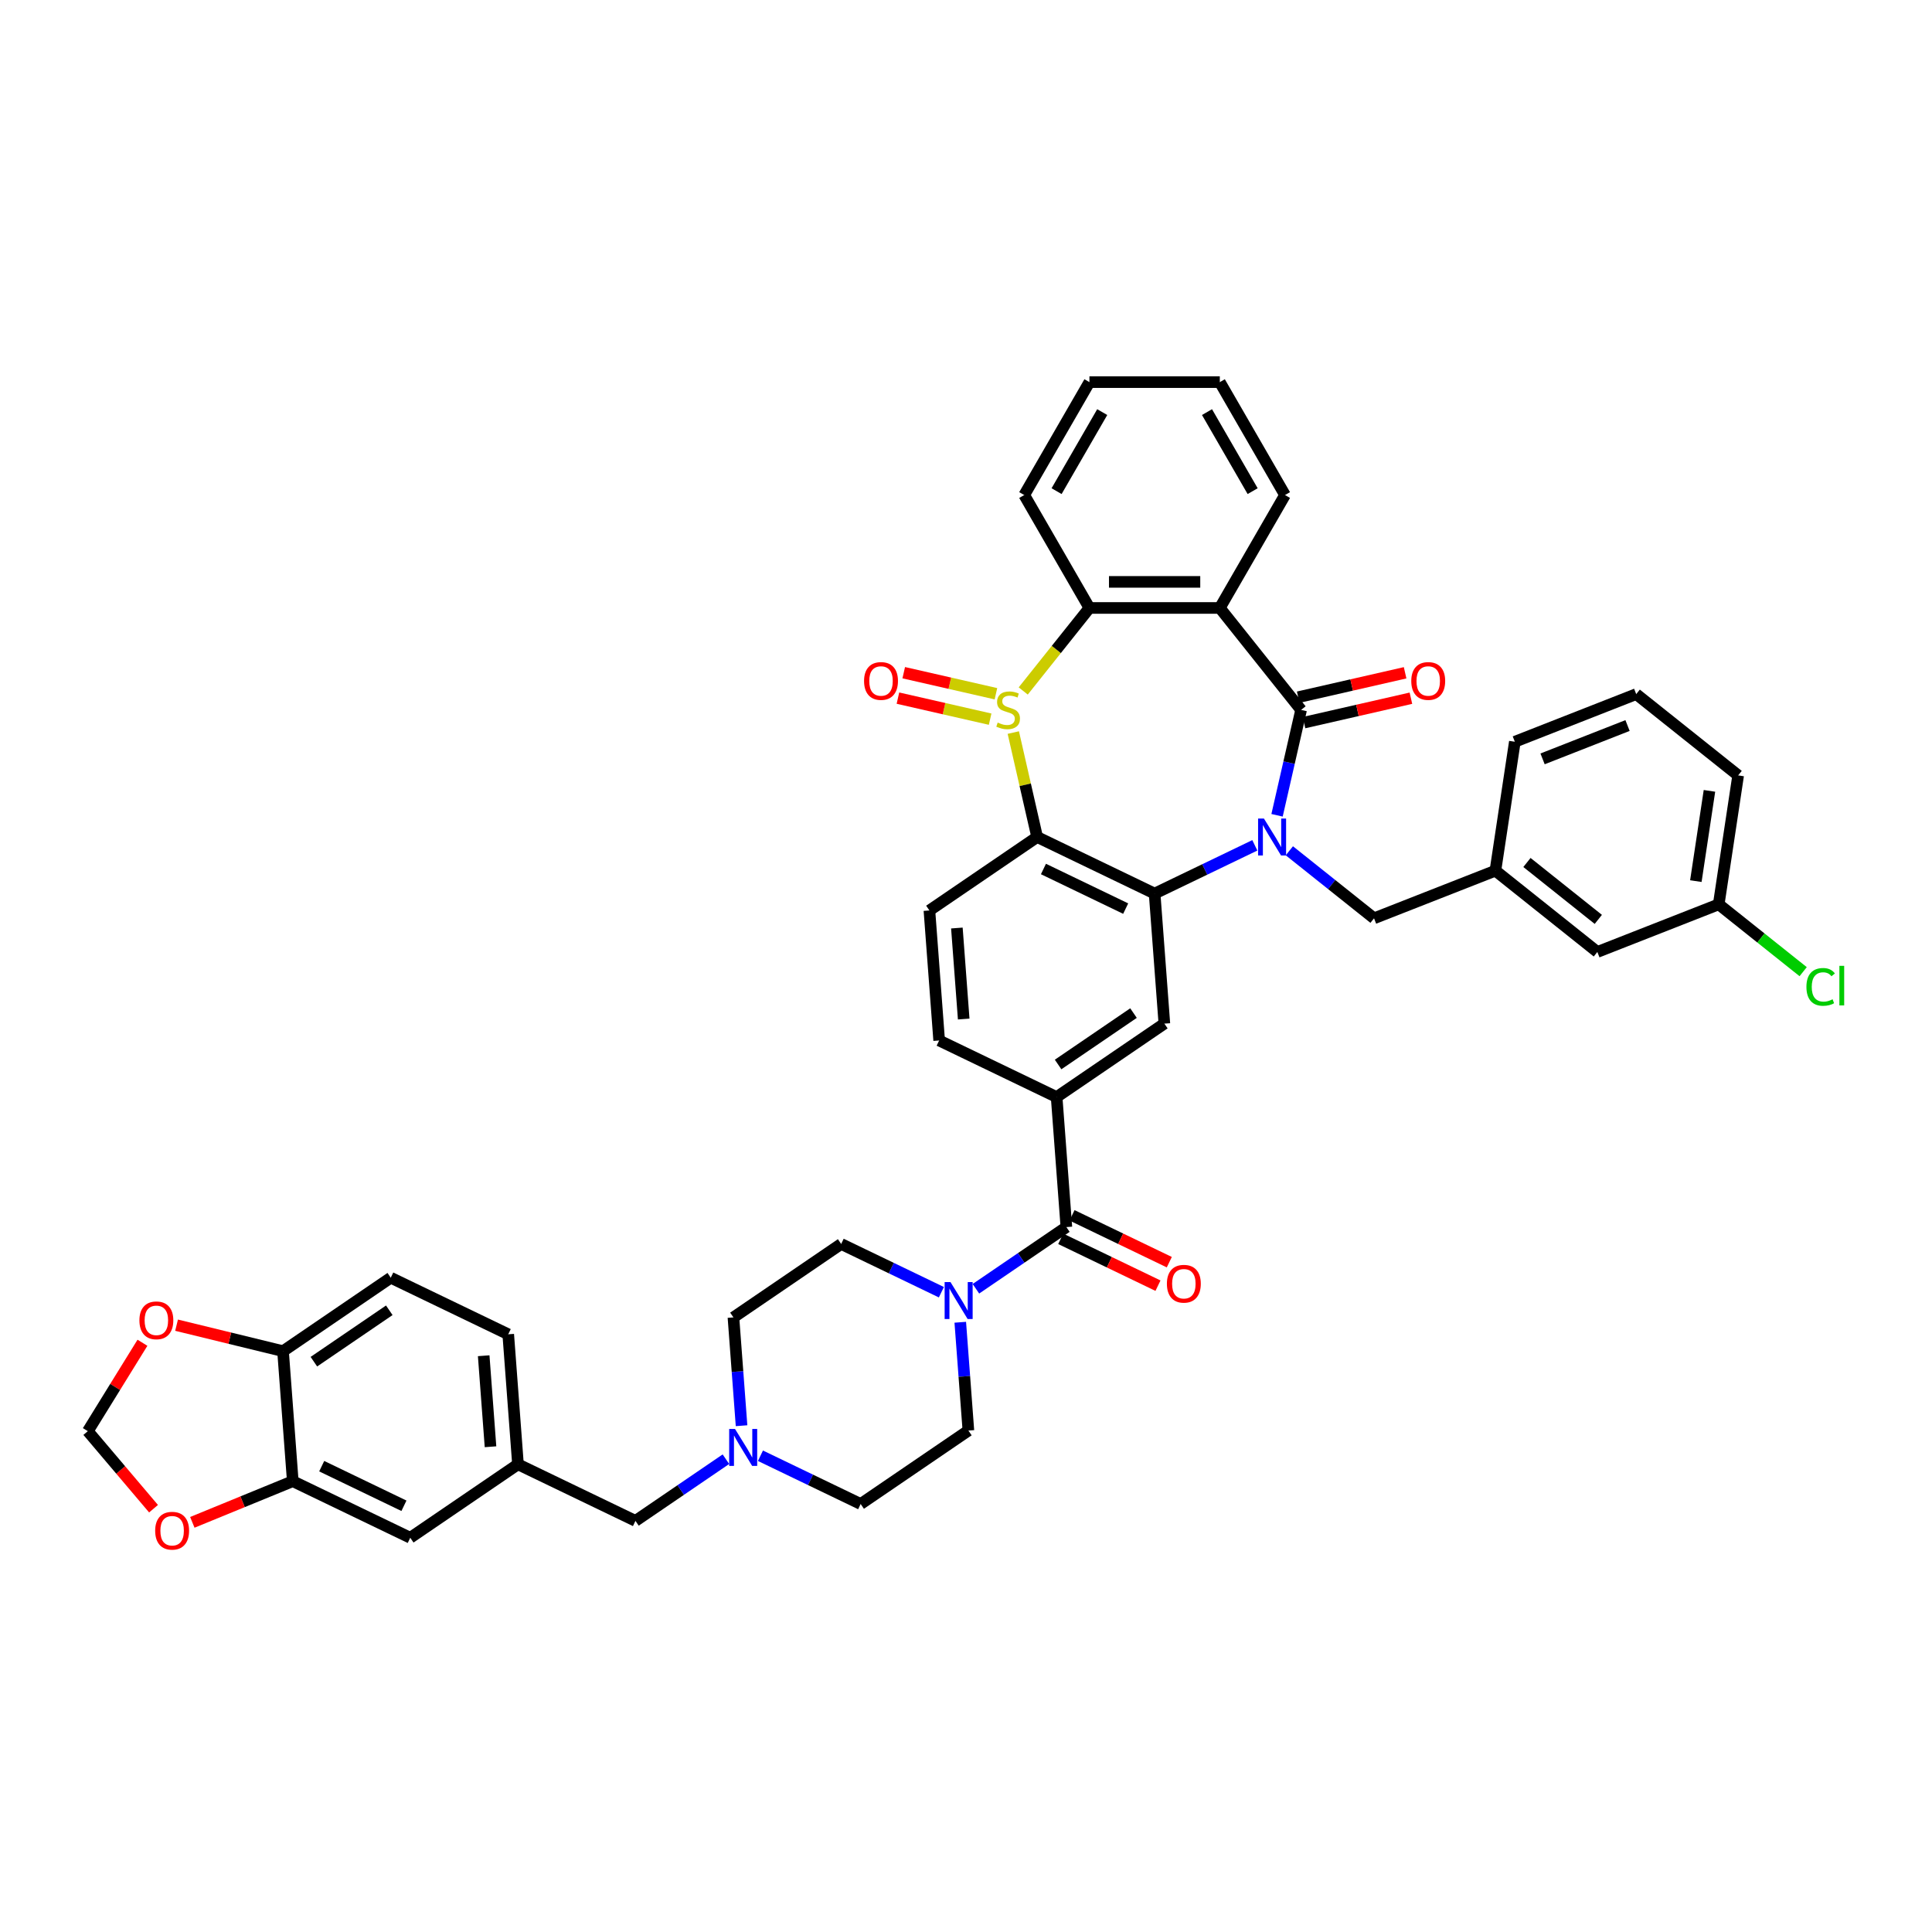 <?xml version='1.0' encoding='iso-8859-1'?>
<svg version='1.1' baseProfile='full'
              xmlns='http://www.w3.org/2000/svg'
                      xmlns:rdkit='http://www.rdkit.org/xml'
                      xmlns:xlink='http://www.w3.org/1999/xlink'
                  xml:space='preserve'
width='1000px' height='1000px' viewBox='0 0 1000 1000'>
<!-- END OF HEADER -->
<rect style='opacity:1.0;fill:#FFFFFF;stroke:none' width='1000' height='1000' x='0' y='0'> </rect>
<path class='bond-1' d='M 660.999,421.995 L 667.225,394.719' style='fill:none;fill-rule:evenodd;stroke:#0000FF;stroke-width:6px;stroke-linecap:butt;stroke-linejoin:miter;stroke-opacity:1' />
<path class='bond-1' d='M 667.225,394.719 L 673.45,367.443' style='fill:none;fill-rule:evenodd;stroke:#000000;stroke-width:6px;stroke-linecap:butt;stroke-linejoin:miter;stroke-opacity:1' />
<path class='bond-2' d='M 649.497,437.542 L 623.563,450.031' style='fill:none;fill-rule:evenodd;stroke:#0000FF;stroke-width:6px;stroke-linecap:butt;stroke-linejoin:miter;stroke-opacity:1' />
<path class='bond-2' d='M 623.563,450.031 L 597.628,462.521' style='fill:none;fill-rule:evenodd;stroke:#000000;stroke-width:6px;stroke-linecap:butt;stroke-linejoin:miter;stroke-opacity:1' />
<path class='bond-11' d='M 667.368,440.365 L 689.282,457.841' style='fill:none;fill-rule:evenodd;stroke:#0000FF;stroke-width:6px;stroke-linecap:butt;stroke-linejoin:miter;stroke-opacity:1' />
<path class='bond-11' d='M 689.282,457.841 L 711.197,475.317' style='fill:none;fill-rule:evenodd;stroke:#000000;stroke-width:6px;stroke-linecap:butt;stroke-linejoin:miter;stroke-opacity:1' />
<path class='bond-0' d='M 524.483,379.172 L 530.653,406.206' style='fill:none;fill-rule:evenodd;stroke:#CCCC00;stroke-width:6px;stroke-linecap:butt;stroke-linejoin:miter;stroke-opacity:1' />
<path class='bond-0' d='M 530.653,406.206 L 536.824,433.239' style='fill:none;fill-rule:evenodd;stroke:#000000;stroke-width:6px;stroke-linecap:butt;stroke-linejoin:miter;stroke-opacity:1' />
<path class='bond-14' d='M 515.493,359.08 L 491.633,353.634' style='fill:none;fill-rule:evenodd;stroke:#CCCC00;stroke-width:6px;stroke-linecap:butt;stroke-linejoin:miter;stroke-opacity:1' />
<path class='bond-14' d='M 491.633,353.634 L 467.772,348.188' style='fill:none;fill-rule:evenodd;stroke:#FF0000;stroke-width:6px;stroke-linecap:butt;stroke-linejoin:miter;stroke-opacity:1' />
<path class='bond-14' d='M 512.489,372.239 L 488.629,366.793' style='fill:none;fill-rule:evenodd;stroke:#CCCC00;stroke-width:6px;stroke-linecap:butt;stroke-linejoin:miter;stroke-opacity:1' />
<path class='bond-14' d='M 488.629,366.793 L 464.769,361.347' style='fill:none;fill-rule:evenodd;stroke:#FF0000;stroke-width:6px;stroke-linecap:butt;stroke-linejoin:miter;stroke-opacity:1' />
<path class='bond-42' d='M 529.621,357.643 L 546.753,336.161' style='fill:none;fill-rule:evenodd;stroke:#CCCC00;stroke-width:6px;stroke-linecap:butt;stroke-linejoin:miter;stroke-opacity:1' />
<path class='bond-42' d='M 546.753,336.161 L 563.884,314.679' style='fill:none;fill-rule:evenodd;stroke:#000000;stroke-width:6px;stroke-linecap:butt;stroke-linejoin:miter;stroke-opacity:1' />
<path class='bond-4' d='M 673.45,367.443 L 631.372,314.679' style='fill:none;fill-rule:evenodd;stroke:#000000;stroke-width:6px;stroke-linecap:butt;stroke-linejoin:miter;stroke-opacity:1' />
<path class='bond-15' d='M 674.952,374.023 L 702.619,367.708' style='fill:none;fill-rule:evenodd;stroke:#000000;stroke-width:6px;stroke-linecap:butt;stroke-linejoin:miter;stroke-opacity:1' />
<path class='bond-15' d='M 702.619,367.708 L 730.287,361.393' style='fill:none;fill-rule:evenodd;stroke:#FF0000;stroke-width:6px;stroke-linecap:butt;stroke-linejoin:miter;stroke-opacity:1' />
<path class='bond-15' d='M 671.948,360.864 L 699.616,354.549' style='fill:none;fill-rule:evenodd;stroke:#000000;stroke-width:6px;stroke-linecap:butt;stroke-linejoin:miter;stroke-opacity:1' />
<path class='bond-15' d='M 699.616,354.549 L 727.284,348.234' style='fill:none;fill-rule:evenodd;stroke:#FF0000;stroke-width:6px;stroke-linecap:butt;stroke-linejoin:miter;stroke-opacity:1' />
<path class='bond-3' d='M 597.628,462.521 L 536.824,433.239' style='fill:none;fill-rule:evenodd;stroke:#000000;stroke-width:6px;stroke-linecap:butt;stroke-linejoin:miter;stroke-opacity:1' />
<path class='bond-3' d='M 582.651,470.289 L 540.088,449.792' style='fill:none;fill-rule:evenodd;stroke:#000000;stroke-width:6px;stroke-linecap:butt;stroke-linejoin:miter;stroke-opacity:1' />
<path class='bond-8' d='M 597.628,462.521 L 602.672,529.82' style='fill:none;fill-rule:evenodd;stroke:#000000;stroke-width:6px;stroke-linecap:butt;stroke-linejoin:miter;stroke-opacity:1' />
<path class='bond-10' d='M 536.824,433.239 L 481.062,471.256' style='fill:none;fill-rule:evenodd;stroke:#000000;stroke-width:6px;stroke-linecap:butt;stroke-linejoin:miter;stroke-opacity:1' />
<path class='bond-5' d='M 631.372,314.679 L 563.884,314.679' style='fill:none;fill-rule:evenodd;stroke:#000000;stroke-width:6px;stroke-linecap:butt;stroke-linejoin:miter;stroke-opacity:1' />
<path class='bond-5' d='M 621.249,301.181 L 574.007,301.181' style='fill:none;fill-rule:evenodd;stroke:#000000;stroke-width:6px;stroke-linecap:butt;stroke-linejoin:miter;stroke-opacity:1' />
<path class='bond-31' d='M 631.372,314.679 L 665.116,256.233' style='fill:none;fill-rule:evenodd;stroke:#000000;stroke-width:6px;stroke-linecap:butt;stroke-linejoin:miter;stroke-opacity:1' />
<path class='bond-36' d='M 563.884,314.679 L 530.14,256.233' style='fill:none;fill-rule:evenodd;stroke:#000000;stroke-width:6px;stroke-linecap:butt;stroke-linejoin:miter;stroke-opacity:1' />
<path class='bond-6' d='M 551.954,635.137 L 546.91,567.837' style='fill:none;fill-rule:evenodd;stroke:#000000;stroke-width:6px;stroke-linecap:butt;stroke-linejoin:miter;stroke-opacity:1' />
<path class='bond-7' d='M 551.954,635.137 L 528.541,651.099' style='fill:none;fill-rule:evenodd;stroke:#000000;stroke-width:6px;stroke-linecap:butt;stroke-linejoin:miter;stroke-opacity:1' />
<path class='bond-7' d='M 528.541,651.099 L 505.128,667.062' style='fill:none;fill-rule:evenodd;stroke:#0000FF;stroke-width:6px;stroke-linecap:butt;stroke-linejoin:miter;stroke-opacity:1' />
<path class='bond-21' d='M 549.026,641.217 L 574.198,653.339' style='fill:none;fill-rule:evenodd;stroke:#000000;stroke-width:6px;stroke-linecap:butt;stroke-linejoin:miter;stroke-opacity:1' />
<path class='bond-21' d='M 574.198,653.339 L 599.369,665.461' style='fill:none;fill-rule:evenodd;stroke:#FF0000;stroke-width:6px;stroke-linecap:butt;stroke-linejoin:miter;stroke-opacity:1' />
<path class='bond-21' d='M 554.882,629.056 L 580.054,641.178' style='fill:none;fill-rule:evenodd;stroke:#000000;stroke-width:6px;stroke-linecap:butt;stroke-linejoin:miter;stroke-opacity:1' />
<path class='bond-21' d='M 580.054,641.178 L 605.226,653.3' style='fill:none;fill-rule:evenodd;stroke:#FF0000;stroke-width:6px;stroke-linecap:butt;stroke-linejoin:miter;stroke-opacity:1' />
<path class='bond-23' d='M 487.257,668.851 L 461.323,656.361' style='fill:none;fill-rule:evenodd;stroke:#0000FF;stroke-width:6px;stroke-linecap:butt;stroke-linejoin:miter;stroke-opacity:1' />
<path class='bond-23' d='M 461.323,656.361 L 435.388,643.872' style='fill:none;fill-rule:evenodd;stroke:#000000;stroke-width:6px;stroke-linecap:butt;stroke-linejoin:miter;stroke-opacity:1' />
<path class='bond-24' d='M 497.035,684.397 L 499.136,712.425' style='fill:none;fill-rule:evenodd;stroke:#0000FF;stroke-width:6px;stroke-linecap:butt;stroke-linejoin:miter;stroke-opacity:1' />
<path class='bond-24' d='M 499.136,712.425 L 501.236,740.453' style='fill:none;fill-rule:evenodd;stroke:#000000;stroke-width:6px;stroke-linecap:butt;stroke-linejoin:miter;stroke-opacity:1' />
<path class='bond-9' d='M 602.672,529.82 L 546.91,567.837' style='fill:none;fill-rule:evenodd;stroke:#000000;stroke-width:6px;stroke-linecap:butt;stroke-linejoin:miter;stroke-opacity:1' />
<path class='bond-9' d='M 586.704,524.37 L 547.671,550.983' style='fill:none;fill-rule:evenodd;stroke:#000000;stroke-width:6px;stroke-linecap:butt;stroke-linejoin:miter;stroke-opacity:1' />
<path class='bond-19' d='M 546.91,567.837 L 486.106,538.555' style='fill:none;fill-rule:evenodd;stroke:#000000;stroke-width:6px;stroke-linecap:butt;stroke-linejoin:miter;stroke-opacity:1' />
<path class='bond-43' d='M 481.062,471.256 L 486.106,538.555' style='fill:none;fill-rule:evenodd;stroke:#000000;stroke-width:6px;stroke-linecap:butt;stroke-linejoin:miter;stroke-opacity:1' />
<path class='bond-43' d='M 495.279,480.342 L 498.809,527.452' style='fill:none;fill-rule:evenodd;stroke:#000000;stroke-width:6px;stroke-linecap:butt;stroke-linejoin:miter;stroke-opacity:1' />
<path class='bond-26' d='M 711.197,475.317 L 774.02,450.661' style='fill:none;fill-rule:evenodd;stroke:#000000;stroke-width:6px;stroke-linecap:butt;stroke-linejoin:miter;stroke-opacity:1' />
<path class='bond-12' d='M 393.606,753.492 L 419.54,765.981' style='fill:none;fill-rule:evenodd;stroke:#0000FF;stroke-width:6px;stroke-linecap:butt;stroke-linejoin:miter;stroke-opacity:1' />
<path class='bond-12' d='M 419.54,765.981 L 445.475,778.47' style='fill:none;fill-rule:evenodd;stroke:#000000;stroke-width:6px;stroke-linecap:butt;stroke-linejoin:miter;stroke-opacity:1' />
<path class='bond-27' d='M 375.735,755.281 L 352.322,771.243' style='fill:none;fill-rule:evenodd;stroke:#0000FF;stroke-width:6px;stroke-linecap:butt;stroke-linejoin:miter;stroke-opacity:1' />
<path class='bond-27' d='M 352.322,771.243 L 328.909,787.206' style='fill:none;fill-rule:evenodd;stroke:#000000;stroke-width:6px;stroke-linecap:butt;stroke-linejoin:miter;stroke-opacity:1' />
<path class='bond-46' d='M 383.828,737.945 L 381.727,709.917' style='fill:none;fill-rule:evenodd;stroke:#0000FF;stroke-width:6px;stroke-linecap:butt;stroke-linejoin:miter;stroke-opacity:1' />
<path class='bond-46' d='M 381.727,709.917 L 379.627,681.889' style='fill:none;fill-rule:evenodd;stroke:#000000;stroke-width:6px;stroke-linecap:butt;stroke-linejoin:miter;stroke-opacity:1' />
<path class='bond-13' d='M 151.539,766.659 L 212.344,795.941' style='fill:none;fill-rule:evenodd;stroke:#000000;stroke-width:6px;stroke-linecap:butt;stroke-linejoin:miter;stroke-opacity:1' />
<path class='bond-13' d='M 166.516,758.891 L 209.079,779.388' style='fill:none;fill-rule:evenodd;stroke:#000000;stroke-width:6px;stroke-linecap:butt;stroke-linejoin:miter;stroke-opacity:1' />
<path class='bond-17' d='M 151.539,766.659 L 125.546,777.312' style='fill:none;fill-rule:evenodd;stroke:#000000;stroke-width:6px;stroke-linecap:butt;stroke-linejoin:miter;stroke-opacity:1' />
<path class='bond-17' d='M 125.546,777.312 L 99.553,787.965' style='fill:none;fill-rule:evenodd;stroke:#FF0000;stroke-width:6px;stroke-linecap:butt;stroke-linejoin:miter;stroke-opacity:1' />
<path class='bond-47' d='M 151.539,766.659 L 146.496,699.36' style='fill:none;fill-rule:evenodd;stroke:#000000;stroke-width:6px;stroke-linecap:butt;stroke-linejoin:miter;stroke-opacity:1' />
<path class='bond-16' d='M 146.496,699.36 L 202.257,661.343' style='fill:none;fill-rule:evenodd;stroke:#000000;stroke-width:6px;stroke-linecap:butt;stroke-linejoin:miter;stroke-opacity:1' />
<path class='bond-16' d='M 162.463,704.81 L 201.496,678.198' style='fill:none;fill-rule:evenodd;stroke:#000000;stroke-width:6px;stroke-linecap:butt;stroke-linejoin:miter;stroke-opacity:1' />
<path class='bond-18' d='M 146.496,699.36 L 118.944,692.636' style='fill:none;fill-rule:evenodd;stroke:#000000;stroke-width:6px;stroke-linecap:butt;stroke-linejoin:miter;stroke-opacity:1' />
<path class='bond-18' d='M 118.944,692.636 L 91.392,685.913' style='fill:none;fill-rule:evenodd;stroke:#FF0000;stroke-width:6px;stroke-linecap:butt;stroke-linejoin:miter;stroke-opacity:1' />
<path class='bond-20' d='M 79.47,780.901 L 62.462,760.836' style='fill:none;fill-rule:evenodd;stroke:#FF0000;stroke-width:6px;stroke-linecap:butt;stroke-linejoin:miter;stroke-opacity:1' />
<path class='bond-20' d='M 62.462,760.836 L 45.455,740.771' style='fill:none;fill-rule:evenodd;stroke:#000000;stroke-width:6px;stroke-linecap:butt;stroke-linejoin:miter;stroke-opacity:1' />
<path class='bond-48' d='M 73.734,695.008 L 59.594,717.889' style='fill:none;fill-rule:evenodd;stroke:#FF0000;stroke-width:6px;stroke-linecap:butt;stroke-linejoin:miter;stroke-opacity:1' />
<path class='bond-48' d='M 59.594,717.889 L 45.455,740.771' style='fill:none;fill-rule:evenodd;stroke:#000000;stroke-width:6px;stroke-linecap:butt;stroke-linejoin:miter;stroke-opacity:1' />
<path class='bond-22' d='M 212.344,795.941 L 268.105,757.924' style='fill:none;fill-rule:evenodd;stroke:#000000;stroke-width:6px;stroke-linecap:butt;stroke-linejoin:miter;stroke-opacity:1' />
<path class='bond-29' d='M 435.388,643.872 L 379.627,681.889' style='fill:none;fill-rule:evenodd;stroke:#000000;stroke-width:6px;stroke-linecap:butt;stroke-linejoin:miter;stroke-opacity:1' />
<path class='bond-30' d='M 501.236,740.453 L 445.475,778.47' style='fill:none;fill-rule:evenodd;stroke:#000000;stroke-width:6px;stroke-linecap:butt;stroke-linejoin:miter;stroke-opacity:1' />
<path class='bond-25' d='M 268.105,757.924 L 328.909,787.206' style='fill:none;fill-rule:evenodd;stroke:#000000;stroke-width:6px;stroke-linecap:butt;stroke-linejoin:miter;stroke-opacity:1' />
<path class='bond-33' d='M 268.105,757.924 L 263.061,690.625' style='fill:none;fill-rule:evenodd;stroke:#000000;stroke-width:6px;stroke-linecap:butt;stroke-linejoin:miter;stroke-opacity:1' />
<path class='bond-33' d='M 253.888,748.838 L 250.358,701.728' style='fill:none;fill-rule:evenodd;stroke:#000000;stroke-width:6px;stroke-linecap:butt;stroke-linejoin:miter;stroke-opacity:1' />
<path class='bond-32' d='M 774.02,450.661 L 826.784,492.739' style='fill:none;fill-rule:evenodd;stroke:#000000;stroke-width:6px;stroke-linecap:butt;stroke-linejoin:miter;stroke-opacity:1' />
<path class='bond-32' d='M 790.35,446.42 L 827.285,475.874' style='fill:none;fill-rule:evenodd;stroke:#000000;stroke-width:6px;stroke-linecap:butt;stroke-linejoin:miter;stroke-opacity:1' />
<path class='bond-38' d='M 774.02,450.661 L 784.078,383.927' style='fill:none;fill-rule:evenodd;stroke:#000000;stroke-width:6px;stroke-linecap:butt;stroke-linejoin:miter;stroke-opacity:1' />
<path class='bond-28' d='M 202.257,661.343 L 263.061,690.625' style='fill:none;fill-rule:evenodd;stroke:#000000;stroke-width:6px;stroke-linecap:butt;stroke-linejoin:miter;stroke-opacity:1' />
<path class='bond-40' d='M 665.116,256.233 L 631.372,197.786' style='fill:none;fill-rule:evenodd;stroke:#000000;stroke-width:6px;stroke-linecap:butt;stroke-linejoin:miter;stroke-opacity:1' />
<path class='bond-40' d='M 648.365,254.215 L 624.744,213.302' style='fill:none;fill-rule:evenodd;stroke:#000000;stroke-width:6px;stroke-linecap:butt;stroke-linejoin:miter;stroke-opacity:1' />
<path class='bond-34' d='M 826.784,492.739 L 889.606,468.083' style='fill:none;fill-rule:evenodd;stroke:#000000;stroke-width:6px;stroke-linecap:butt;stroke-linejoin:miter;stroke-opacity:1' />
<path class='bond-35' d='M 889.606,468.083 L 911.46,485.51' style='fill:none;fill-rule:evenodd;stroke:#000000;stroke-width:6px;stroke-linecap:butt;stroke-linejoin:miter;stroke-opacity:1' />
<path class='bond-35' d='M 911.46,485.51 L 933.314,502.938' style='fill:none;fill-rule:evenodd;stroke:#00CC00;stroke-width:6px;stroke-linecap:butt;stroke-linejoin:miter;stroke-opacity:1' />
<path class='bond-44' d='M 889.606,468.083 L 899.665,401.349' style='fill:none;fill-rule:evenodd;stroke:#000000;stroke-width:6px;stroke-linecap:butt;stroke-linejoin:miter;stroke-opacity:1' />
<path class='bond-44' d='M 877.768,456.061 L 884.809,409.347' style='fill:none;fill-rule:evenodd;stroke:#000000;stroke-width:6px;stroke-linecap:butt;stroke-linejoin:miter;stroke-opacity:1' />
<path class='bond-45' d='M 530.14,256.233 L 563.884,197.786' style='fill:none;fill-rule:evenodd;stroke:#000000;stroke-width:6px;stroke-linecap:butt;stroke-linejoin:miter;stroke-opacity:1' />
<path class='bond-45' d='M 546.891,254.215 L 570.512,213.302' style='fill:none;fill-rule:evenodd;stroke:#000000;stroke-width:6px;stroke-linecap:butt;stroke-linejoin:miter;stroke-opacity:1' />
<path class='bond-37' d='M 846.901,359.271 L 784.078,383.927' style='fill:none;fill-rule:evenodd;stroke:#000000;stroke-width:6px;stroke-linecap:butt;stroke-linejoin:miter;stroke-opacity:1' />
<path class='bond-37' d='M 842.409,375.534 L 798.433,392.793' style='fill:none;fill-rule:evenodd;stroke:#000000;stroke-width:6px;stroke-linecap:butt;stroke-linejoin:miter;stroke-opacity:1' />
<path class='bond-39' d='M 846.901,359.271 L 899.665,401.349' style='fill:none;fill-rule:evenodd;stroke:#000000;stroke-width:6px;stroke-linecap:butt;stroke-linejoin:miter;stroke-opacity:1' />
<path class='bond-41' d='M 631.372,197.786 L 563.884,197.786' style='fill:none;fill-rule:evenodd;stroke:#000000;stroke-width:6px;stroke-linecap:butt;stroke-linejoin:miter;stroke-opacity:1' />
<path  class='atom-0' d='M 654.208 423.683
L 660.471 433.806
Q 661.092 434.805, 662.09 436.613
Q 663.089 438.422, 663.143 438.53
L 663.143 423.683
L 665.681 423.683
L 665.681 442.795
L 663.062 442.795
L 656.341 431.727
Q 655.558 430.431, 654.721 428.947
Q 653.911 427.462, 653.668 427.003
L 653.668 442.795
L 651.184 442.795
L 651.184 423.683
L 654.208 423.683
' fill='#0000FF'/>
<path  class='atom-1' d='M 516.407 374.003
Q 516.623 374.084, 517.514 374.462
Q 518.405 374.84, 519.377 375.083
Q 520.375 375.299, 521.347 375.299
Q 523.156 375.299, 524.209 374.435
Q 525.262 373.544, 525.262 372.005
Q 525.262 370.952, 524.722 370.305
Q 524.209 369.657, 523.399 369.306
Q 522.589 368.955, 521.239 368.55
Q 519.539 368.037, 518.513 367.551
Q 517.514 367.065, 516.785 366.039
Q 516.083 365.014, 516.083 363.286
Q 516.083 360.883, 517.703 359.399
Q 519.35 357.914, 522.589 357.914
Q 524.803 357.914, 527.313 358.967
L 526.692 361.045
Q 524.398 360.1, 522.67 360.1
Q 520.807 360.1, 519.782 360.883
Q 518.756 361.639, 518.783 362.962
Q 518.783 363.988, 519.296 364.609
Q 519.835 365.229, 520.591 365.58
Q 521.374 365.931, 522.67 366.336
Q 524.398 366.876, 525.423 367.416
Q 526.449 367.956, 527.178 369.063
Q 527.934 370.143, 527.934 372.005
Q 527.934 374.651, 526.152 376.082
Q 524.398 377.485, 521.455 377.485
Q 519.755 377.485, 518.459 377.107
Q 517.19 376.756, 515.678 376.136
L 516.407 374.003
' fill='#CCCC00'/>
<path  class='atom-8' d='M 491.968 663.598
L 498.231 673.721
Q 498.852 674.72, 499.85 676.528
Q 500.849 678.337, 500.903 678.445
L 500.903 663.598
L 503.441 663.598
L 503.441 682.71
L 500.822 682.71
L 494.1 671.642
Q 493.318 670.346, 492.481 668.862
Q 491.671 667.377, 491.428 666.918
L 491.428 682.71
L 488.944 682.71
L 488.944 663.598
L 491.968 663.598
' fill='#0000FF'/>
<path  class='atom-13' d='M 380.446 739.632
L 386.708 749.755
Q 387.329 750.754, 388.328 752.563
Q 389.327 754.372, 389.381 754.48
L 389.381 739.632
L 391.919 739.632
L 391.919 758.745
L 389.3 758.745
L 382.578 747.677
Q 381.795 746.381, 380.959 744.896
Q 380.149 743.411, 379.906 742.953
L 379.906 758.745
L 377.422 758.745
L 377.422 739.632
L 380.446 739.632
' fill='#0000FF'/>
<path  class='atom-15' d='M 447.237 352.48
Q 447.237 347.89, 449.504 345.326
Q 451.772 342.761, 456.01 342.761
Q 460.249 342.761, 462.516 345.326
Q 464.784 347.89, 464.784 352.48
Q 464.784 357.123, 462.489 359.768
Q 460.195 362.387, 456.01 362.387
Q 451.799 362.387, 449.504 359.768
Q 447.237 357.15, 447.237 352.48
M 456.01 360.227
Q 458.926 360.227, 460.491 358.284
Q 462.084 356.313, 462.084 352.48
Q 462.084 348.727, 460.491 346.838
Q 458.926 344.921, 456.01 344.921
Q 453.095 344.921, 451.502 346.811
Q 449.936 348.7, 449.936 352.48
Q 449.936 356.34, 451.502 358.284
Q 453.095 360.227, 456.01 360.227
' fill='#FF0000'/>
<path  class='atom-16' d='M 730.473 352.48
Q 730.473 347.89, 732.74 345.326
Q 735.008 342.761, 739.246 342.761
Q 743.484 342.761, 745.752 345.326
Q 748.019 347.89, 748.019 352.48
Q 748.019 357.123, 745.725 359.768
Q 743.43 362.387, 739.246 362.387
Q 735.035 362.387, 732.74 359.768
Q 730.473 357.15, 730.473 352.48
M 739.246 360.227
Q 742.161 360.227, 743.727 358.284
Q 745.32 356.313, 745.32 352.48
Q 745.32 348.727, 743.727 346.838
Q 742.161 344.921, 739.246 344.921
Q 736.33 344.921, 734.738 346.811
Q 733.172 348.7, 733.172 352.48
Q 733.172 356.34, 734.738 358.284
Q 736.33 360.227, 739.246 360.227
' fill='#FF0000'/>
<path  class='atom-18' d='M 80.319 792.306
Q 80.319 787.717, 82.586 785.153
Q 84.854 782.588, 89.092 782.588
Q 93.33 782.588, 95.598 785.153
Q 97.866 787.717, 97.866 792.306
Q 97.866 796.95, 95.571 799.595
Q 93.276 802.214, 89.092 802.214
Q 84.881 802.214, 82.586 799.595
Q 80.319 796.977, 80.319 792.306
M 89.092 800.054
Q 92.008 800.054, 93.573 798.11
Q 95.166 796.14, 95.166 792.306
Q 95.166 788.554, 93.573 786.664
Q 92.008 784.748, 89.092 784.748
Q 86.177 784.748, 84.584 786.637
Q 83.018 788.527, 83.018 792.306
Q 83.018 796.167, 84.584 798.11
Q 86.177 800.054, 89.092 800.054
' fill='#FF0000'/>
<path  class='atom-19' d='M 72.158 683.414
Q 72.158 678.825, 74.426 676.26
Q 76.694 673.696, 80.932 673.696
Q 85.17 673.696, 87.438 676.26
Q 89.705 678.825, 89.705 683.414
Q 89.705 688.057, 87.411 690.703
Q 85.116 693.321, 80.932 693.321
Q 76.721 693.321, 74.426 690.703
Q 72.158 688.084, 72.158 683.414
M 80.932 691.162
Q 83.847 691.162, 85.413 689.218
Q 87.006 687.247, 87.006 683.414
Q 87.006 679.662, 85.413 677.772
Q 83.847 675.855, 80.932 675.855
Q 78.016 675.855, 76.424 677.745
Q 74.858 679.635, 74.858 683.414
Q 74.858 687.274, 76.424 689.218
Q 78.016 691.162, 80.932 691.162
' fill='#FF0000'/>
<path  class='atom-22' d='M 603.985 664.472
Q 603.985 659.883, 606.252 657.319
Q 608.52 654.754, 612.758 654.754
Q 616.997 654.754, 619.264 657.319
Q 621.532 659.883, 621.532 664.472
Q 621.532 669.116, 619.237 671.761
Q 616.943 674.38, 612.758 674.38
Q 608.547 674.38, 606.252 671.761
Q 603.985 669.143, 603.985 664.472
M 612.758 672.22
Q 615.674 672.22, 617.239 670.276
Q 618.832 668.306, 618.832 664.472
Q 618.832 660.72, 617.239 658.83
Q 615.674 656.914, 612.758 656.914
Q 609.843 656.914, 608.25 658.803
Q 606.684 660.693, 606.684 664.472
Q 606.684 668.333, 608.25 670.276
Q 609.843 672.22, 612.758 672.22
' fill='#FF0000'/>
<path  class='atom-36' d='M 935.001 510.822
Q 935.001 506.071, 937.215 503.587
Q 939.455 501.077, 943.693 501.077
Q 947.635 501.077, 949.74 503.857
L 947.959 505.315
Q 946.42 503.291, 943.693 503.291
Q 940.805 503.291, 939.266 505.234
Q 937.754 507.151, 937.754 510.822
Q 937.754 514.602, 939.32 516.545
Q 940.913 518.489, 943.99 518.489
Q 946.096 518.489, 948.553 517.22
L 949.308 519.245
Q 948.31 519.893, 946.798 520.271
Q 945.286 520.648, 943.612 520.648
Q 939.455 520.648, 937.215 518.111
Q 935.001 515.573, 935.001 510.822
' fill='#00CC00'/>
<path  class='atom-36' d='M 952.062 499.916
L 954.545 499.916
L 954.545 520.405
L 952.062 520.405
L 952.062 499.916
' fill='#00CC00'/>
</svg>
